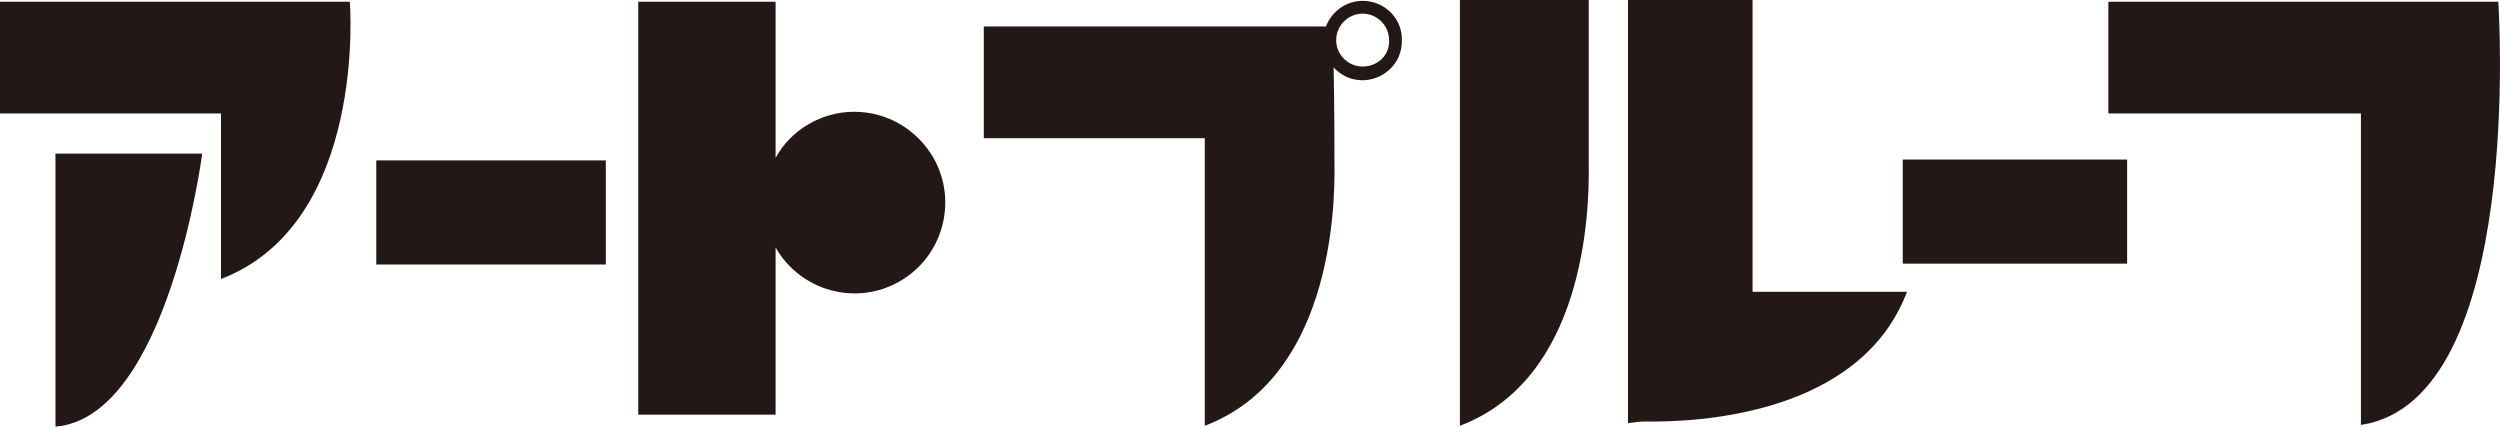 <?xml version="1.0" encoding="utf-8"?>
<!-- Generator: Adobe Illustrator 27.6.1, SVG Export Plug-In . SVG Version: 6.00 Build 0)  -->
<svg version="1.1" id="レイヤー_1" xmlns="http://www.w3.org/2000/svg" xmlns:xlink="http://www.w3.org/1999/xlink" x="0px"
	 y="0px" viewBox="0 0 293 50" style="enable-background:new 0 0 293 50;" xml:space="preserve">
<style type="text/css">
	.st0{fill:#231815;}
</style>
<g id="レイヤー_2_00000134934178572555731260000005634262816716840893_">
	<g id="アウトラインtext">
		<path class="st0" d="M0,0.2h41c0,0,2.1,25.9-15.1,32.5V13.3H0V0.2z"/>
		<path class="st0" d="M6.5,18h17.2c0,0-4,30.9-17.2,32L6.5,18z"/>
		<rect x="44.1" y="18.8" class="st0" width="26.9" height="12.2"/>
		<path class="st0" d="M100.1,13.1c-3.8,0-7.4,2.1-9.2,5.4V0.2H74.8v48.4h16.1V29c2.9,5.1,9.4,6.9,14.5,4c5.1-2.9,6.9-9.4,4-14.5
			C107.5,15.2,104,13.1,100.1,13.1L100.1,13.1z"/>
		<path class="st0" d="M247.1,0.2h45.7c0,0,3.2,46.7-16.1,49.6V13.3h-29.6V0.2z"/>
		<path class="st0" d="M186.2,0c0,0,0,18,0,19.2c0.1,6-0.6,25.2-15.1,30.7V0H186.2z"/>
		<path class="st0" d="M205.4,34.2c0-12.8,0-34.2,0-34.2h-14.6v49.6c0.7-0.1,1.3-0.2,2-0.2c6,0.1,25.2-0.7,30.7-15.2H205.4z"/>
		<rect x="223" y="18.7" class="st0" width="26.3" height="12.2"/>
		<path class="st0" d="M159.7,0.1c-1.9,0-3.6,1.2-4.3,3h-40.1v13.1h25.9v33.7c14.5-5.5,15.3-24.7,15.2-30.7c0-0.7,0-6.8-0.1-11.3
			c1.7,1.9,4.6,2,6.5,0.3c1-0.9,1.5-2.1,1.5-3.4C164.4,2.2,162.3,0.1,159.7,0.1z M159.7,7.8c-1.7,0-3.1-1.4-3.1-3.1
			c0-1.7,1.4-3.1,3.1-3.1s3.1,1.4,3.1,3.1C162.9,6.4,161.5,7.8,159.7,7.8L159.7,7.8z"/>
	</g>
</g>
</svg>
